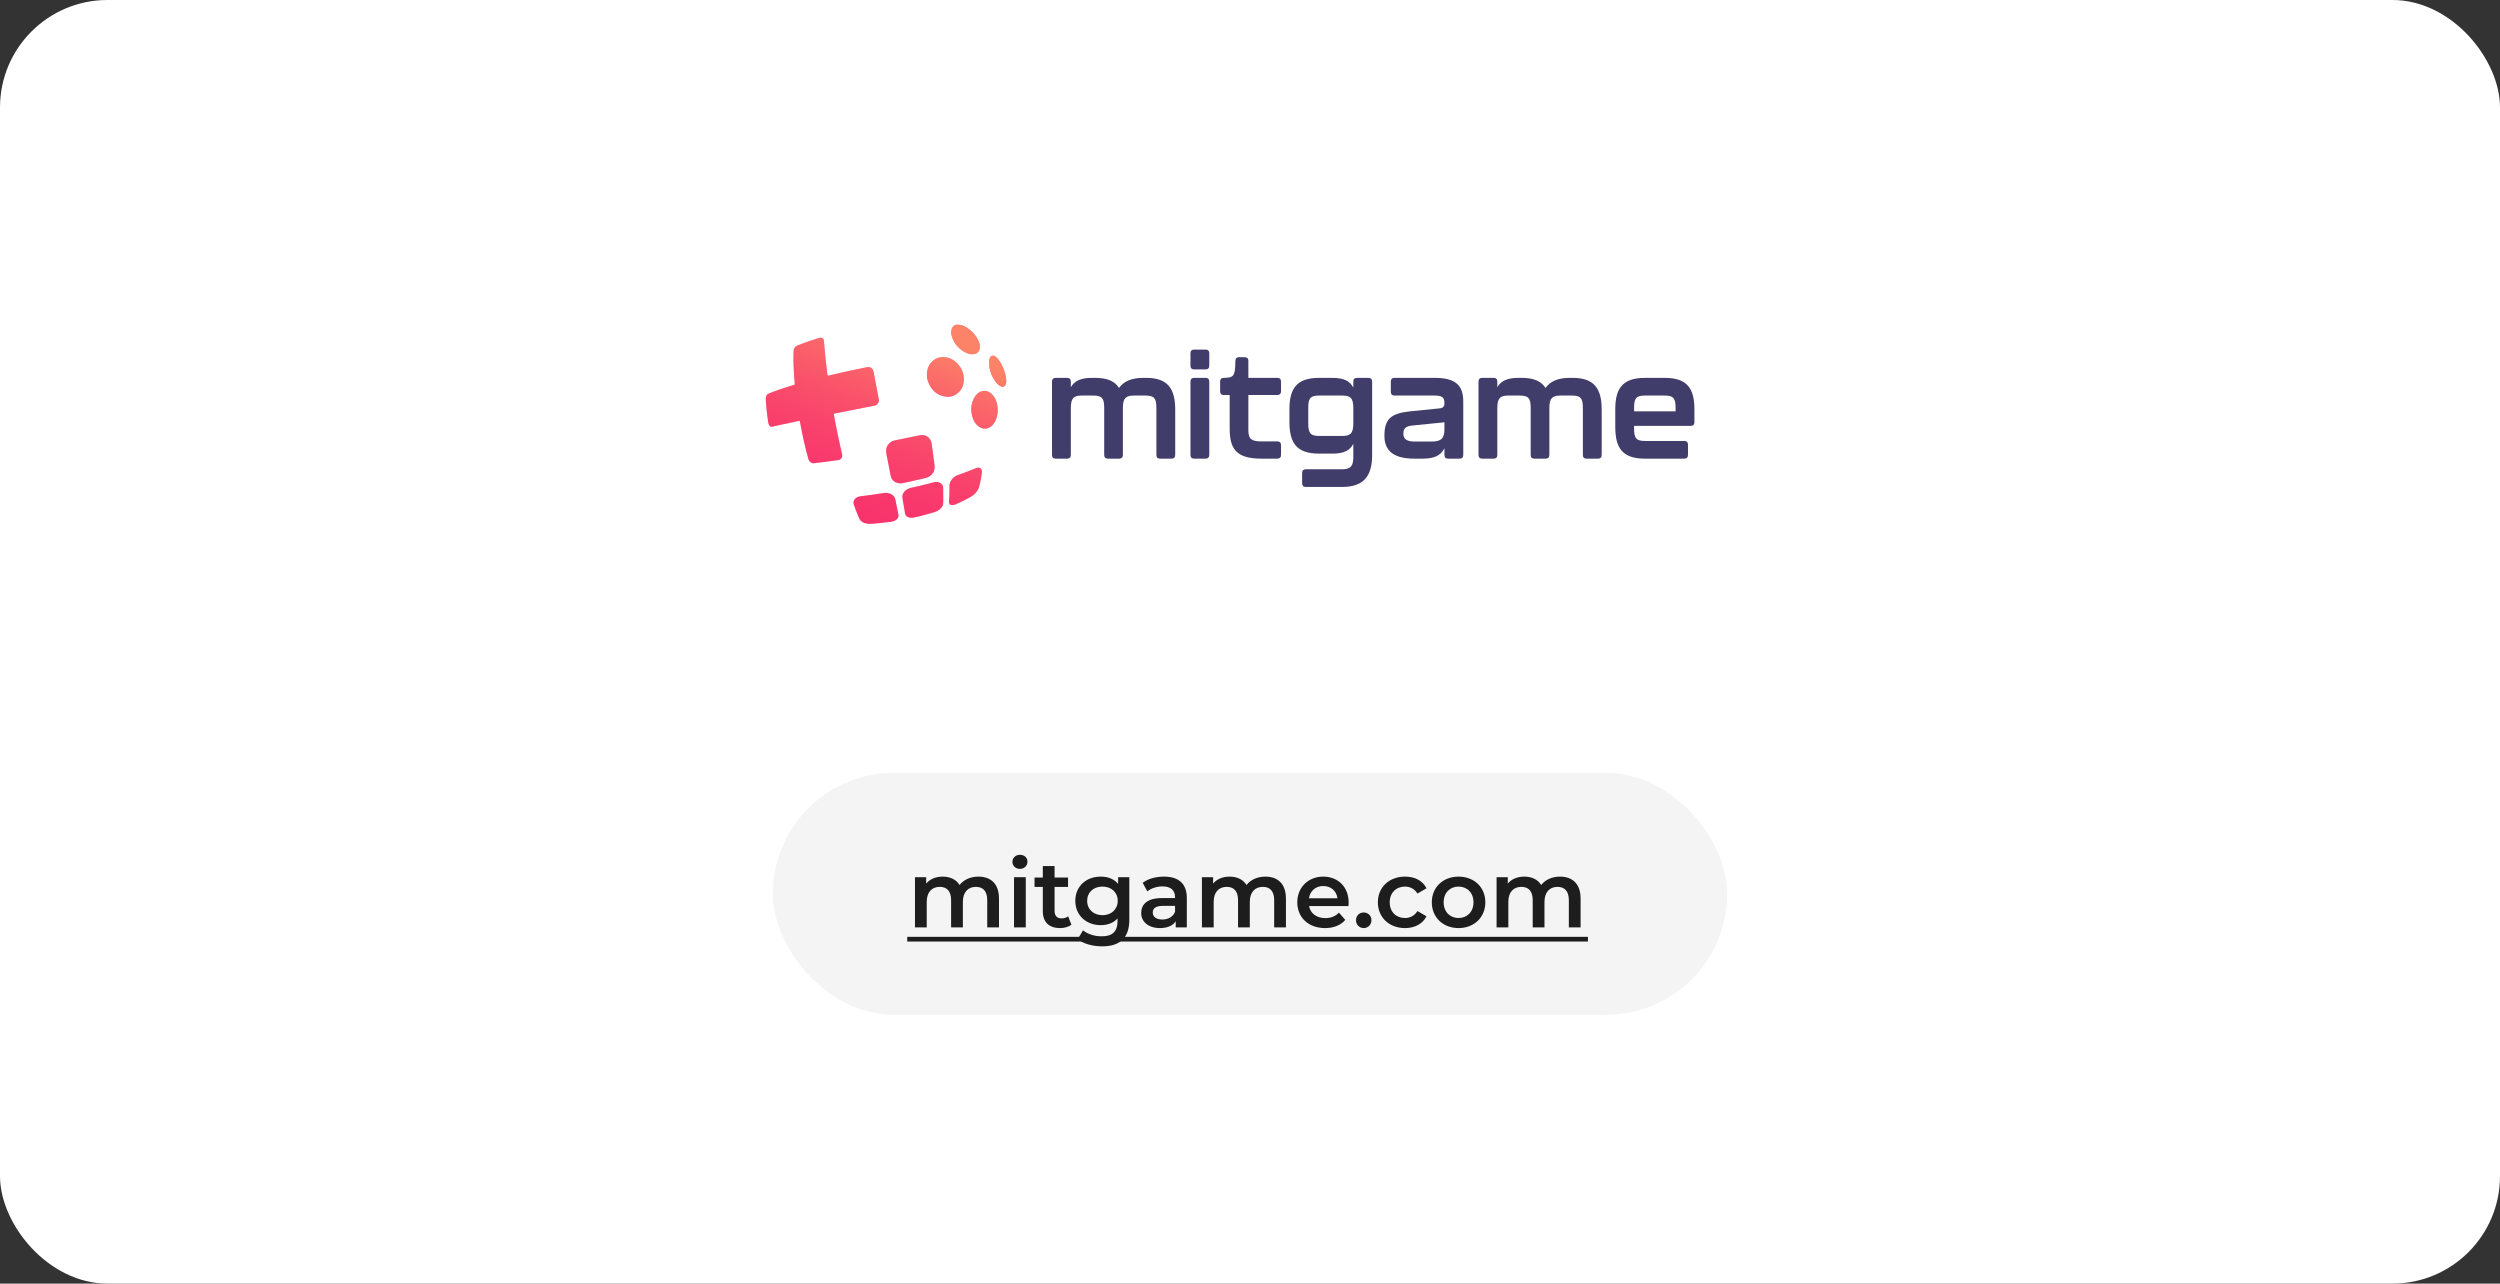 <?xml version="1.0" encoding="UTF-8"?> <svg xmlns="http://www.w3.org/2000/svg" width="372" height="191" viewBox="0 0 372 191" fill="none"><rect x="0" y="0" width="372" height="191" fill="#333333" stroke="none"/><rect width="372" height="191" rx="16" fill="white"></rect><g clip-path="url(#clip0_3879_41044)"><path d="M174.872 60.976V67.712C174.872 68.054 174.681 68.247 174.341 68.247H172.601C172.262 68.247 172.071 68.054 172.071 67.712V60.677C172.071 59.201 171.689 58.859 170.416 58.859H168.761C167.615 58.859 167.085 59.158 167.085 60.677V67.712C167.085 68.054 166.894 68.247 166.554 68.247H164.835C164.496 68.247 164.305 68.054 164.305 67.712V60.677C164.305 59.201 163.923 58.859 162.65 58.859H160.995C159.849 58.859 159.34 59.158 159.34 60.677V67.712C159.34 68.054 159.149 68.247 158.809 68.247H157.07C156.73 68.247 156.539 68.054 156.539 67.712V56.763C156.539 56.421 156.73 56.228 157.07 56.228H158.809C159.149 56.228 159.34 56.421 159.34 56.763V57.618C159.849 56.72 160.783 56.228 162.417 56.228H162.989C164.687 56.228 165.854 56.678 166.512 57.725C167.191 56.763 168.358 56.228 170.055 56.228H170.586C173.832 56.228 174.872 57.918 174.872 60.976Z" fill="#403D6A"></path><path d="M177.141 54.432V52.55C177.141 52.208 177.332 52.016 177.671 52.016H179.411C179.75 52.016 179.941 52.208 179.941 52.55V54.432C179.941 54.774 179.75 54.967 179.411 54.967H177.671C177.332 54.967 177.141 54.774 177.141 54.432ZM177.141 67.712V56.763C177.141 56.421 177.332 56.228 177.671 56.228H179.411C179.75 56.228 179.941 56.421 179.941 56.763V67.712C179.941 68.054 179.75 68.247 179.411 68.247H177.671C177.332 68.247 177.141 68.054 177.141 67.712Z" fill="#403D6A"></path><path d="M182.976 63.713V58.773H182.085C181.746 58.773 181.555 58.58 181.555 58.238V56.763C181.555 56.42 181.746 56.228 182.085 56.228C183.57 56.206 183.804 55.993 183.825 53.726C183.825 53.341 184.016 53.148 184.355 53.148H185.225C185.565 53.148 185.756 53.341 185.756 53.683V56.228H190.084C190.424 56.228 190.615 56.42 190.615 56.763V58.238C190.615 58.58 190.424 58.773 190.084 58.773H185.756V64.012C185.756 65.295 186.18 65.68 187.687 65.68H190.084C190.424 65.68 190.615 65.873 190.615 66.215V67.712C190.615 68.054 190.424 68.246 190.084 68.246H187.687C183.846 68.246 182.976 66.707 182.976 63.713Z" fill="#403D6A"></path><path d="M193.756 71.925V70.364C193.756 70.022 193.947 69.829 194.286 69.829H199.697C200.97 69.829 201.373 69.359 201.373 68.012V66.044C200.885 67.007 199.994 67.498 198.296 67.498H196.259C192.843 67.498 191.867 65.809 191.867 62.751V60.912C191.867 57.939 192.843 56.228 196.259 56.228H198.296C199.994 56.228 200.885 56.72 201.373 57.683V56.763C201.373 56.421 201.564 56.228 201.903 56.228H203.643C203.983 56.228 204.174 56.421 204.174 56.763V67.712C204.174 70.642 203.092 72.46 199.697 72.46H194.286C193.947 72.46 193.756 72.267 193.756 71.925ZM199.718 64.868C200.843 64.868 201.373 64.59 201.373 63.029V60.655C201.373 59.158 200.864 58.859 199.718 58.859H196.323C195.029 58.859 194.668 59.201 194.668 60.655V63.029C194.668 64.526 195.05 64.868 196.323 64.868H199.718Z" fill="#403D6A"></path><path d="M206 64.847C206 62.409 206.912 61.511 209.798 61.211L214.254 60.762C214.763 60.698 214.933 60.441 214.933 59.992C214.933 59.115 214.551 58.859 213.448 58.859H207.485C207.146 58.859 206.955 58.666 206.955 58.324V56.763C206.955 56.421 207.146 56.228 207.485 56.228H213.511C216.567 56.228 217.734 57.319 217.734 59.757V67.712C217.734 68.054 217.543 68.247 217.203 68.247H215.463C215.124 68.247 214.933 68.054 214.933 67.712V66.707C214.381 67.734 213.532 68.247 211.686 68.247H210.456C207.613 68.247 206 67.263 206 64.847ZM213.044 65.702C214.445 65.702 214.933 65.232 214.933 63.863V62.837L210.265 63.307C209.14 63.414 208.822 63.735 208.822 64.569C208.822 65.338 209.374 65.702 210.435 65.702H213.044Z" fill="#403D6A"></path><path d="M238.333 60.976V67.712C238.333 68.054 238.142 68.247 237.802 68.247H236.062C235.723 68.247 235.532 68.054 235.532 67.712V60.677C235.532 59.201 235.15 58.859 233.877 58.859H232.222C231.076 58.859 230.545 59.158 230.545 60.677V67.712C230.545 68.054 230.355 68.247 230.015 68.247H228.296C227.957 68.247 227.766 68.054 227.766 67.712V60.677C227.766 59.201 227.384 58.859 226.111 58.859H224.456C223.31 58.859 222.801 59.158 222.801 60.677V67.712C222.801 68.054 222.61 68.247 222.27 68.247H220.53C220.191 68.247 220 68.054 220 67.712V56.763C220 56.421 220.191 56.228 220.53 56.228H222.27C222.61 56.228 222.801 56.421 222.801 56.763V57.618C223.31 56.72 224.244 56.228 225.877 56.228H226.45C228.148 56.228 229.315 56.678 229.973 57.725C230.652 56.763 231.819 56.228 233.516 56.228H234.046C237.293 56.228 238.333 57.918 238.333 60.976Z" fill="#403D6A"></path><path d="M240.352 63.499V60.912C240.352 57.939 241.328 56.228 244.744 56.228H247.736C251.152 56.228 252.128 57.939 252.128 60.912V62.837C252.128 63.179 251.937 63.371 251.597 63.371H243.152V63.799C243.152 65.274 243.534 65.617 244.807 65.617H250.642C250.982 65.617 251.173 65.809 251.173 66.151V67.712C251.173 68.054 250.982 68.247 250.642 68.247H244.744C241.328 68.247 240.352 66.558 240.352 63.499ZM249.327 61.211V60.655C249.327 59.201 248.966 58.859 247.672 58.859H244.807C243.513 58.859 243.152 59.201 243.152 60.655V61.211H249.327Z" fill="#403D6A"></path></g><path d="M131.798 73.337C132.287 73.35 132.719 73.493 133.04 73.889C133.201 74.088 133.231 74.332 133.279 74.57C133.416 75.242 133.547 75.916 133.69 76.587C133.746 76.852 133.665 77.061 133.482 77.237C133.217 77.492 132.885 77.598 132.533 77.649C131.648 77.774 130.758 77.861 129.866 77.931C129.429 77.965 128.995 77.975 128.576 77.809C128.242 77.676 127.988 77.474 127.839 77.123C127.558 76.462 127.291 75.795 127.05 75.118C126.883 74.649 127.102 74.194 127.587 73.969C127.829 73.857 128.088 73.836 128.346 73.805C129.341 73.685 130.335 73.549 131.324 73.388C131.481 73.362 131.639 73.338 131.798 73.337ZM138.988 71.757C139.25 71.693 139.511 71.699 139.766 71.795C140.132 71.933 140.342 72.221 140.348 72.616C140.354 72.998 140.349 73.379 140.349 73.761H140.353C140.353 74.095 140.343 74.43 140.355 74.764C140.369 75.165 140.193 75.469 139.908 75.726C139.617 75.988 139.272 76.144 138.901 76.25C138.471 76.372 138.043 76.5 137.612 76.617C137.049 76.771 136.485 76.927 135.909 77.025C135.625 77.074 135.333 77.053 135.063 76.921C134.848 76.816 134.715 76.653 134.674 76.408C134.547 75.645 134.414 74.882 134.28 74.12C134.206 73.696 134.372 73.361 134.654 73.069C134.957 72.756 135.347 72.625 135.76 72.539C136.491 72.388 137.217 72.209 137.941 72.026C138.29 71.938 138.639 71.843 138.988 71.757ZM145.475 69.594C145.826 69.546 146.073 69.743 146.107 70.101C146.127 70.317 146.077 70.528 146.047 70.739C145.96 71.339 145.836 71.931 145.666 72.514C145.572 72.835 145.386 73.098 145.171 73.346C144.861 73.703 144.462 73.932 144.055 74.15C143.43 74.486 142.791 74.796 142.137 75.07C141.99 75.132 141.835 75.167 141.674 75.164C141.359 75.159 141.194 74.981 141.213 74.651H141.212C141.278 73.879 141.287 73.091 141.284 72.302C141.283 71.759 141.563 71.354 141.952 71.011C142.197 70.795 142.498 70.692 142.799 70.589C143.625 70.308 144.44 69.995 145.245 69.655C145.319 69.625 145.397 69.605 145.475 69.594ZM136.965 64.749C137.752 64.62 138.506 65.142 138.629 65.995C138.78 67.049 138.916 68.105 139.052 69.16C139.11 69.61 139.07 70.029 138.803 70.408C138.526 70.801 138.148 71.03 137.687 71.139C136.956 71.311 136.227 71.486 135.493 71.643C135.049 71.737 134.606 71.842 134.157 71.912C134.087 71.923 134.014 71.924 133.964 71.928H133.963C133.42 71.898 132.989 71.704 132.699 71.248C132.571 71.047 132.536 70.816 132.491 70.588C132.349 69.861 132.205 69.134 132.065 68.406C131.992 68.032 131.911 67.659 131.86 67.282C131.754 66.517 132.26 65.821 132.942 65.588C133.192 65.503 133.454 65.472 133.711 65.418C134.321 65.29 134.934 65.169 135.545 65.043C136.018 64.946 136.489 64.828 136.965 64.749ZM121.897 50.282C122.02 50.245 122.145 50.234 122.27 50.271C122.464 50.328 122.576 50.465 122.594 50.675C122.645 51.272 122.688 51.871 122.742 52.468C122.81 53.206 122.892 53.943 122.986 54.678C123.034 55.06 123.087 55.442 123.132 55.824C123.142 55.915 123.181 55.92 123.252 55.904C123.982 55.732 124.712 55.556 125.444 55.392C126.154 55.232 126.868 55.084 127.58 54.934C128.053 54.834 128.528 54.743 129.001 54.643C129.462 54.545 129.867 54.791 129.966 55.252C130.069 55.735 130.155 56.222 130.247 56.707C130.354 57.267 130.462 57.827 130.569 58.387C130.636 58.744 130.707 59.1 130.767 59.458C130.832 59.846 130.545 60.266 130.153 60.35C129.694 60.449 129.233 60.534 128.774 60.625C128.095 60.76 127.415 60.894 126.736 61.029C126.029 61.168 125.321 61.307 124.613 61.447C124.462 61.477 124.311 61.515 124.158 61.539C124.078 61.552 124.055 61.584 124.07 61.662C124.132 61.983 124.189 62.306 124.251 62.626C124.372 63.247 124.492 63.868 124.62 64.487C124.755 65.134 124.897 65.779 125.038 66.425C125.127 66.829 125.225 67.232 125.312 67.637C125.397 68.037 125.132 68.402 124.721 68.462C123.518 68.636 122.313 68.794 121.105 68.931C120.782 68.967 120.416 68.712 120.307 68.362C120.164 67.909 120.054 67.445 119.939 66.984C119.743 66.201 119.563 65.415 119.397 64.625C119.266 64.003 119.144 63.379 119.029 62.753C119.002 62.601 119.004 62.602 118.854 62.634C117.965 62.824 117.077 63.013 116.189 63.204C115.759 63.297 115.329 63.392 114.901 63.49C114.751 63.525 114.63 63.486 114.528 63.376C114.414 63.252 114.354 63.101 114.326 62.937C114.218 62.28 114.137 61.62 114.067 60.958C114.011 60.438 113.972 59.916 113.939 59.394H113.94C113.929 59.231 113.96 59.074 114.021 58.925C114.093 58.75 114.211 58.629 114.394 58.556C115.483 58.12 116.593 57.744 117.714 57.401C117.873 57.353 118.031 57.3 118.191 57.256C118.256 57.238 118.265 57.203 118.26 57.145C118.172 56.233 118.118 55.317 118.088 54.401C118.064 53.671 118.055 52.939 118.091 52.209C118.11 51.813 118.335 51.533 118.695 51.39C119.746 50.974 120.816 50.613 121.897 50.282ZM145.983 58.253C146.577 58.039 147.098 58.199 147.55 58.615C147.966 58.998 148.197 59.49 148.341 60.029C148.43 60.362 148.458 60.702 148.465 61.015H148.466C148.454 61.722 148.312 62.364 147.938 62.938C147.702 63.299 147.396 63.583 146.978 63.714C146.483 63.869 146.03 63.761 145.621 63.453C145.161 63.107 144.876 62.635 144.712 62.091C144.399 61.051 144.462 60.044 145.022 59.095C145.248 58.711 145.557 58.406 145.983 58.253ZM140.093 53.151C141.111 53.066 141.928 53.486 142.585 54.237C143.148 54.881 143.44 55.644 143.418 56.506C143.394 57.446 143.021 58.209 142.205 58.711C141.797 58.962 141.342 59.074 140.868 59.03C139.463 58.901 138.592 58.083 138.102 56.798C137.97 56.452 137.924 56.086 137.922 55.703C137.934 55.047 138.127 54.443 138.569 53.933C138.972 53.468 139.485 53.203 140.093 53.151ZM147.328 53.203C147.466 52.934 147.699 52.852 147.973 52.979C148.176 53.073 148.338 53.224 148.479 53.397C148.951 53.976 149.261 54.642 149.491 55.349C149.629 55.771 149.732 56.202 149.733 56.725L149.731 56.838C149.724 56.962 149.7 57.114 149.629 57.257C149.497 57.524 149.263 57.617 148.987 57.512C148.647 57.383 148.396 57.136 148.184 56.853C147.529 55.98 147.174 55 147.175 53.9C147.175 53.659 147.216 53.421 147.328 53.203ZM142.466 48.309C143.042 48.323 143.45 48.493 143.829 48.732C144.573 49.198 145.158 49.818 145.546 50.614C145.716 50.963 145.828 51.33 145.797 51.726C145.752 52.303 145.39 52.665 144.815 52.707C144.332 52.743 143.893 52.593 143.485 52.354C142.635 51.856 142.021 51.149 141.681 50.215C141.559 49.881 141.503 49.533 141.56 49.175C141.647 48.631 142.039 48.3 142.466 48.309Z" fill="#F8326D"></path><path d="M131.798 73.337C132.287 73.35 132.719 73.493 133.04 73.889C133.201 74.088 133.231 74.332 133.279 74.57C133.416 75.242 133.547 75.916 133.69 76.587C133.746 76.852 133.665 77.061 133.482 77.237C133.217 77.492 132.885 77.598 132.533 77.649C131.648 77.774 130.758 77.861 129.866 77.931C129.429 77.965 128.995 77.975 128.576 77.809C128.242 77.676 127.988 77.474 127.839 77.123C127.558 76.462 127.291 75.795 127.05 75.118C126.883 74.649 127.102 74.194 127.587 73.969C127.829 73.857 128.088 73.836 128.346 73.805C129.341 73.685 130.335 73.549 131.324 73.388C131.481 73.362 131.639 73.338 131.798 73.337ZM138.988 71.757C139.25 71.693 139.511 71.699 139.766 71.795C140.132 71.933 140.342 72.221 140.348 72.616C140.354 72.998 140.349 73.379 140.349 73.761H140.353C140.353 74.095 140.343 74.43 140.355 74.764C140.369 75.165 140.193 75.469 139.908 75.726C139.617 75.988 139.272 76.144 138.901 76.25C138.471 76.372 138.043 76.5 137.612 76.617C137.049 76.771 136.485 76.927 135.909 77.025C135.625 77.074 135.333 77.053 135.063 76.921C134.848 76.816 134.715 76.653 134.674 76.408C134.547 75.645 134.414 74.882 134.28 74.12C134.206 73.696 134.372 73.361 134.654 73.069C134.957 72.756 135.347 72.625 135.76 72.539C136.491 72.388 137.217 72.209 137.941 72.026C138.29 71.938 138.639 71.843 138.988 71.757ZM145.475 69.594C145.826 69.546 146.073 69.743 146.107 70.101C146.127 70.317 146.077 70.528 146.047 70.739C145.96 71.339 145.836 71.931 145.666 72.514C145.572 72.835 145.386 73.098 145.171 73.346C144.861 73.703 144.462 73.932 144.055 74.15C143.43 74.486 142.791 74.796 142.137 75.07C141.99 75.132 141.835 75.167 141.674 75.164C141.359 75.159 141.194 74.981 141.213 74.651H141.212C141.278 73.879 141.287 73.091 141.284 72.302C141.283 71.759 141.563 71.354 141.952 71.011C142.197 70.795 142.498 70.692 142.799 70.589C143.625 70.308 144.44 69.995 145.245 69.655C145.319 69.625 145.397 69.605 145.475 69.594ZM136.965 64.749C137.752 64.62 138.506 65.142 138.629 65.995C138.78 67.049 138.916 68.105 139.052 69.16C139.11 69.61 139.07 70.029 138.803 70.408C138.526 70.801 138.148 71.03 137.687 71.139C136.956 71.311 136.227 71.486 135.493 71.643C135.049 71.737 134.606 71.842 134.157 71.912C134.087 71.923 134.014 71.924 133.964 71.928H133.963C133.42 71.898 132.989 71.704 132.699 71.248C132.571 71.047 132.536 70.816 132.491 70.588C132.349 69.861 132.205 69.134 132.065 68.406C131.992 68.032 131.911 67.659 131.86 67.282C131.754 66.517 132.26 65.821 132.942 65.588C133.192 65.503 133.454 65.472 133.711 65.418C134.321 65.29 134.934 65.169 135.545 65.043C136.018 64.946 136.489 64.828 136.965 64.749ZM121.897 50.282C122.02 50.245 122.145 50.234 122.27 50.271C122.464 50.328 122.576 50.465 122.594 50.675C122.645 51.272 122.688 51.871 122.742 52.468C122.81 53.206 122.892 53.943 122.986 54.678C123.034 55.06 123.087 55.442 123.132 55.824C123.142 55.915 123.181 55.92 123.252 55.904C123.982 55.732 124.712 55.556 125.444 55.392C126.154 55.232 126.868 55.084 127.58 54.934C128.053 54.834 128.528 54.743 129.001 54.643C129.462 54.545 129.867 54.791 129.966 55.252C130.069 55.735 130.155 56.222 130.247 56.707C130.354 57.267 130.462 57.827 130.569 58.387C130.636 58.744 130.707 59.1 130.767 59.458C130.832 59.846 130.545 60.266 130.153 60.35C129.694 60.449 129.233 60.534 128.774 60.625C128.095 60.76 127.415 60.894 126.736 61.029C126.029 61.168 125.321 61.307 124.613 61.447C124.462 61.477 124.311 61.515 124.158 61.539C124.078 61.552 124.055 61.584 124.07 61.662C124.132 61.983 124.189 62.306 124.251 62.626C124.372 63.247 124.492 63.868 124.62 64.487C124.755 65.134 124.897 65.779 125.038 66.425C125.127 66.829 125.225 67.232 125.312 67.637C125.397 68.037 125.132 68.402 124.721 68.462C123.518 68.636 122.313 68.794 121.105 68.931C120.782 68.967 120.416 68.712 120.307 68.362C120.164 67.909 120.054 67.445 119.939 66.984C119.743 66.201 119.563 65.415 119.397 64.625C119.266 64.003 119.144 63.379 119.029 62.753C119.002 62.601 119.004 62.602 118.854 62.634C117.965 62.824 117.077 63.013 116.189 63.204C115.759 63.297 115.329 63.392 114.901 63.49C114.751 63.525 114.63 63.486 114.528 63.376C114.414 63.252 114.354 63.101 114.326 62.937C114.218 62.28 114.137 61.62 114.067 60.958C114.011 60.438 113.972 59.916 113.939 59.394H113.94C113.929 59.231 113.96 59.074 114.021 58.925C114.093 58.75 114.211 58.629 114.394 58.556C115.483 58.12 116.593 57.744 117.714 57.401C117.873 57.353 118.031 57.3 118.191 57.256C118.256 57.238 118.265 57.203 118.26 57.145C118.172 56.233 118.118 55.317 118.088 54.401C118.064 53.671 118.055 52.939 118.091 52.209C118.11 51.813 118.335 51.533 118.695 51.39C119.746 50.974 120.816 50.613 121.897 50.282ZM145.983 58.253C146.577 58.039 147.098 58.199 147.55 58.615C147.966 58.998 148.197 59.49 148.341 60.029C148.43 60.362 148.458 60.702 148.465 61.015H148.466C148.454 61.722 148.312 62.364 147.938 62.938C147.702 63.299 147.396 63.583 146.978 63.714C146.483 63.869 146.03 63.761 145.621 63.453C145.161 63.107 144.876 62.635 144.712 62.091C144.399 61.051 144.462 60.044 145.022 59.095C145.248 58.711 145.557 58.406 145.983 58.253ZM140.093 53.151C141.111 53.066 141.928 53.486 142.585 54.237C143.148 54.881 143.44 55.644 143.418 56.506C143.394 57.446 143.021 58.209 142.205 58.711C141.797 58.962 141.342 59.074 140.868 59.03C139.463 58.901 138.592 58.083 138.102 56.798C137.97 56.452 137.924 56.086 137.922 55.703C137.934 55.047 138.127 54.443 138.569 53.933C138.972 53.468 139.485 53.203 140.093 53.151ZM147.328 53.203C147.466 52.934 147.699 52.852 147.973 52.979C148.176 53.073 148.338 53.224 148.479 53.397C148.951 53.976 149.261 54.642 149.491 55.349C149.629 55.771 149.732 56.202 149.733 56.725L149.731 56.838C149.724 56.962 149.7 57.114 149.629 57.257C149.497 57.524 149.263 57.617 148.987 57.512C148.647 57.383 148.396 57.136 148.184 56.853C147.529 55.98 147.174 55 147.175 53.9C147.175 53.659 147.216 53.421 147.328 53.203ZM142.466 48.309C143.042 48.323 143.45 48.493 143.829 48.732C144.573 49.198 145.158 49.818 145.546 50.614C145.716 50.963 145.828 51.33 145.797 51.726C145.752 52.303 145.39 52.665 144.815 52.707C144.332 52.743 143.893 52.593 143.485 52.354C142.635 51.856 142.021 51.149 141.681 50.215C141.559 49.881 141.503 49.533 141.56 49.175C141.647 48.631 142.039 48.3 142.466 48.309Z" fill="url(#paint0_linear_3879_41044)" fill-opacity="0.6"></path><rect x="115" y="115" width="142" height="36" rx="18" fill="#F4F4F4"></rect><path d="M145.584 130.44C147.39 130.44 148.65 131.462 148.65 133.716V138H146.9V133.94C146.9 132.61 146.284 131.966 145.22 131.966C144.072 131.966 143.274 132.722 143.274 134.206V138H141.524V133.94C141.524 132.61 140.908 131.966 139.844 131.966C138.682 131.966 137.898 132.722 137.898 134.206V138H136.148V130.524H137.814V131.476C138.374 130.804 139.242 130.44 140.264 130.44C141.356 130.44 142.266 130.846 142.784 131.686C143.386 130.916 144.394 130.44 145.584 130.44ZM151.768 129.292C151.124 129.292 150.648 128.83 150.648 128.242C150.648 127.654 151.124 127.192 151.768 127.192C152.412 127.192 152.888 127.626 152.888 128.2C152.888 128.816 152.426 129.292 151.768 129.292ZM150.886 138V130.524H152.636V138H150.886ZM158.937 136.348L159.427 137.594C159.007 137.93 158.377 138.098 157.747 138.098C156.109 138.098 155.171 137.23 155.171 135.578V131.98H153.939V130.58H155.171V128.872H156.921V130.58H158.923V131.98H156.921V135.536C156.921 136.264 157.285 136.656 157.957 136.656C158.321 136.656 158.671 136.558 158.937 136.348ZM166.375 130.524H168.041V136.866C168.041 139.582 166.627 140.814 164.009 140.814C162.609 140.814 161.223 140.45 160.369 139.75L161.153 138.434C161.811 138.98 162.875 139.33 163.911 139.33C165.563 139.33 166.291 138.574 166.291 137.062V136.67C165.675 137.342 164.793 137.664 163.785 137.664C161.643 137.664 160.005 136.208 160.005 134.038C160.005 131.868 161.643 130.44 163.785 130.44C164.835 130.44 165.759 130.776 166.375 131.518V130.524ZM164.051 136.18C165.367 136.18 166.319 135.312 166.319 134.038C166.319 132.778 165.367 131.924 164.051 131.924C162.721 131.924 161.769 132.778 161.769 134.038C161.769 135.312 162.721 136.18 164.051 136.18ZM173.197 130.44C175.353 130.44 176.599 131.462 176.599 133.618V138H174.947V137.09C174.527 137.734 173.715 138.098 172.595 138.098C170.887 138.098 169.809 137.16 169.809 135.858C169.809 134.612 170.649 133.632 172.917 133.632H174.849V133.52C174.849 132.498 174.233 131.896 172.987 131.896C172.147 131.896 171.279 132.176 170.719 132.638L170.033 131.364C170.831 130.748 171.993 130.44 173.197 130.44ZM172.959 136.824C173.813 136.824 174.555 136.432 174.849 135.662V134.794H173.043C171.853 134.794 171.531 135.242 171.531 135.788C171.531 136.418 172.063 136.824 172.959 136.824ZM188.281 130.44C190.087 130.44 191.347 131.462 191.347 133.716V138H189.597V133.94C189.597 132.61 188.981 131.966 187.917 131.966C186.769 131.966 185.971 132.722 185.971 134.206V138H184.221V133.94C184.221 132.61 183.605 131.966 182.541 131.966C181.379 131.966 180.595 132.722 180.595 134.206V138H178.845V130.524H180.511V131.476C181.071 130.804 181.939 130.44 182.961 130.44C184.053 130.44 184.963 130.846 185.481 131.686C186.083 130.916 187.091 130.44 188.281 130.44ZM200.68 134.304C200.68 134.444 200.666 134.654 200.652 134.822H194.786C194.996 135.914 195.906 136.614 197.208 136.614C198.048 136.614 198.706 136.348 199.238 135.802L200.176 136.88C199.504 137.678 198.454 138.098 197.166 138.098C194.66 138.098 193.036 136.488 193.036 134.262C193.036 132.036 194.674 130.44 196.9 130.44C199.084 130.44 200.68 131.966 200.68 134.304ZM196.9 131.84C195.766 131.84 194.94 132.568 194.772 133.66H199.014C198.874 132.582 198.048 131.84 196.9 131.84ZM202.921 138.098C202.291 138.098 201.773 137.608 201.773 136.936C201.773 136.236 202.291 135.774 202.921 135.774C203.551 135.774 204.069 136.236 204.069 136.936C204.069 137.608 203.551 138.098 202.921 138.098ZM209.072 138.098C206.706 138.098 205.026 136.502 205.026 134.262C205.026 132.022 206.706 130.44 209.072 130.44C210.528 130.44 211.69 131.042 212.264 132.176L210.92 132.96C210.472 132.246 209.8 131.924 209.058 131.924C207.77 131.924 206.79 132.82 206.79 134.262C206.79 135.718 207.77 136.6 209.058 136.6C209.8 136.6 210.472 136.278 210.92 135.564L212.264 136.348C211.69 137.468 210.528 138.098 209.072 138.098ZM217.028 138.098C214.732 138.098 213.052 136.502 213.052 134.262C213.052 132.022 214.732 130.44 217.028 130.44C219.352 130.44 221.018 132.022 221.018 134.262C221.018 136.502 219.352 138.098 217.028 138.098ZM217.028 136.6C218.302 136.6 219.254 135.69 219.254 134.262C219.254 132.834 218.302 131.924 217.028 131.924C215.768 131.924 214.816 132.834 214.816 134.262C214.816 135.69 215.768 136.6 217.028 136.6ZM232.127 130.44C233.933 130.44 235.193 131.462 235.193 133.716V138H233.443V133.94C233.443 132.61 232.827 131.966 231.763 131.966C230.615 131.966 229.817 132.722 229.817 134.206V138H228.067V133.94C228.067 132.61 227.451 131.966 226.387 131.966C225.225 131.966 224.441 132.722 224.441 134.206V138H222.691V130.524H224.357V131.476C224.917 130.804 225.785 130.44 226.807 130.44C227.899 130.44 228.809 130.846 229.327 131.686C229.929 130.916 230.937 130.44 232.127 130.44Z" fill="#1D1D1D"></path><path d="M135 139.4H236.285V140.1H135V139.4Z" fill="#1D1D1D"></path><defs><linearGradient id="paint0_linear_3879_41044" x1="131.835" y1="48.309" x2="119.978" y2="78.098" gradientUnits="userSpaceOnUse"><stop stop-color="#FFB864"></stop><stop offset="1" stop-color="#F8326D" stop-opacity="0"></stop></linearGradient><clipPath id="clip0_3879_41044"><rect width="95.588" height="20.444" fill="white" transform="translate(156.539 52.016)"></rect></clipPath></defs></svg> 